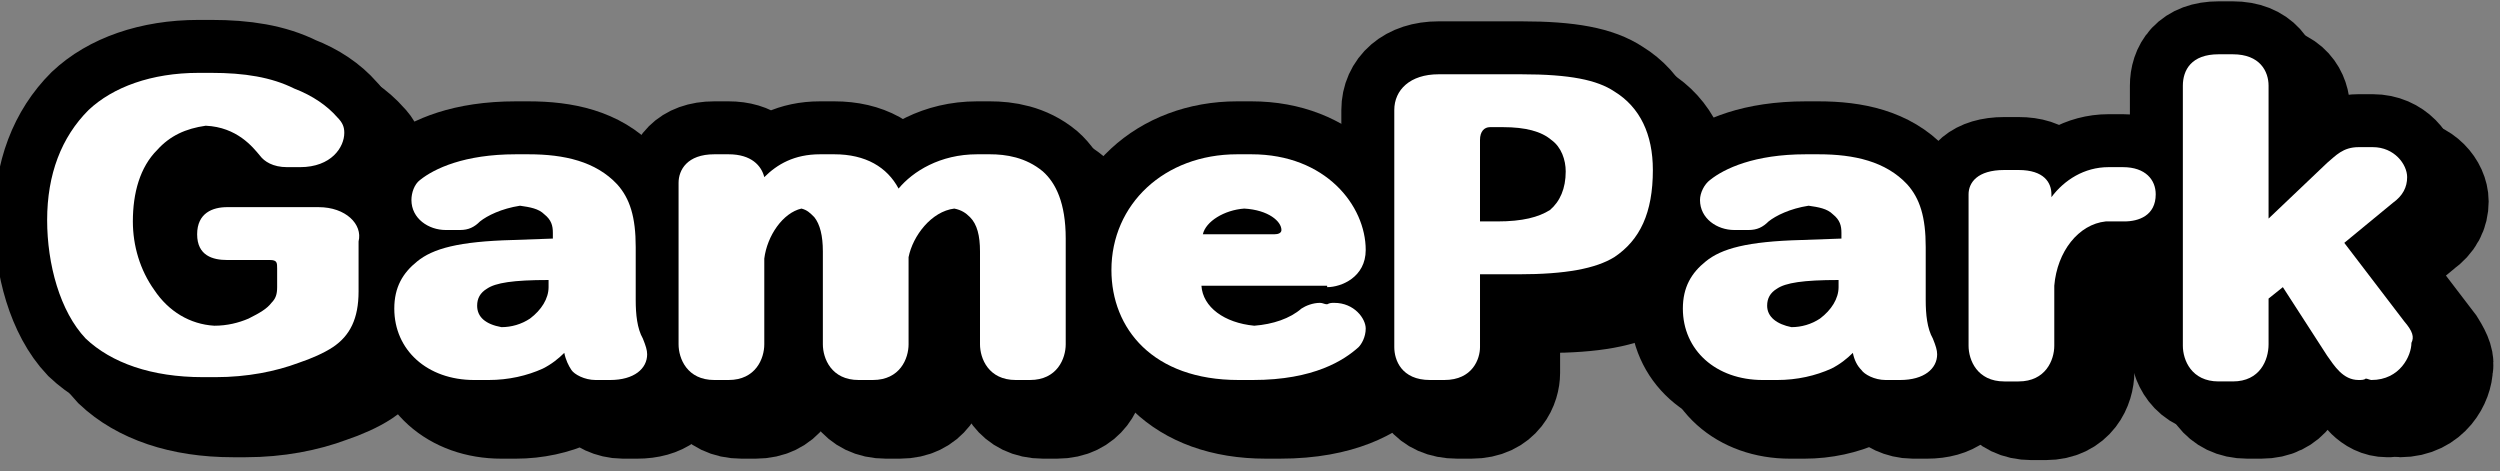 <?xml version="1.0" encoding="utf-8"?>
<!-- Generator: Adobe Illustrator 21.1.0, SVG Export Plug-In . SVG Version: 6.00 Build 0)  -->
<svg version="1.1" id="レイヤー_1" xmlns="http://www.w3.org/2000/svg" xmlns:xlink="http://www.w3.org/1999/xlink" x="0px"
	 y="0px" viewBox="0 0 175 33" style="enable-background:new 0 0 175 33;" xml:space="preserve">
<rect x="0" y="0" width="175" height="33" fill="#808080" stroke="none"/>
<style type="text/css">
	
		.st0{fill-rule:evenodd;clip-rule:evenodd;fill:none;stroke:#000000;stroke-width:7.413;stroke-linecap:round;stroke-miterlimit:10;}
	.st1{fill-rule:evenodd;clip-rule:evenodd;fill:#FFFFFF;}
</style>
<g>
	<g>
		<g>
			<g>
				<path class="st0" d="M24.2,16.3h-1h-4.4h-1c-1,0-2.1,0.4-2.1,1.9c0,1.5,1.1,1.8,2.1,1.8h1h2c0.5,0,0.5,0.2,0.5,0.6v1.3
					c0,0.5-0.1,0.8-0.4,1.1c-0.3,0.4-0.8,0.7-1.6,1.1c-0.7,0.3-1.5,0.5-2.4,0.5c-1.7-0.1-3.2-1-4.2-2.5c-1-1.4-1.5-3.1-1.5-4.8
					c0-2,0.5-3.8,1.7-5c0.9-1,2-1.5,3.4-1.7c2.2,0.1,3.3,1.5,3.8,2.1c0.3,0.4,0.9,0.8,1.9,0.8c0.2,0,0.4,0,0.5,0c0.1,0,0.3,0,0.4,0
					c2.2,0,3.1-1.4,3.1-2.4c0-0.4-0.1-0.7-0.5-1.1c-0.7-0.8-1.7-1.5-3-2C21,7.4,19.1,7,16.9,7c-0.2,0-0.3,0-0.5,0
					c-0.2,0-0.3,0-0.4,0c-3.3,0-6,1-7.7,2.6c-1.9,1.9-2.9,4.5-2.9,7.7c0,3.1,0.9,6.4,2.7,8.3c1.8,1.7,4.6,2.7,8.2,2.7
					c0.2,0,0.3,0,0.4,0c0.2,0,0.3,0,0.5,0c2.2,0,4.2-0.4,5.8-1c0.9-0.3,1.8-0.7,2.4-1.1c1.2-0.8,1.8-2,1.8-3.9v-3.5
					C27.3,17.4,26.2,16.3,24.2,16.3z"/>
				<path class="st0" d="M46.4,22.8v-3.7c0-2.1-0.4-3.4-1.3-4.4c-1.5-1.6-3.7-2.1-6.2-2.1c-0.2,0-0.3,0-0.4,0c-0.2,0-0.4,0-0.5,0
					c-3.6,0-5.7,1-6.7,1.8c-0.4,0.3-0.6,0.9-0.6,1.4c0,1.3,1.2,2.1,2.4,2.1c0.2,0,0.3,0,0.5,0c0.2,0,0.3,0,0.5,0
					c0.6,0,1-0.2,1.4-0.6c0.5-0.4,1.5-0.9,2.8-1.1c0.7,0.1,1.3,0.2,1.7,0.6c0.5,0.4,0.6,0.8,0.6,1.3v0.4l-2.8,0.1
					c-3.8,0.1-5.6,0.6-6.7,1.5c-1,0.8-1.6,1.8-1.6,3.3c0,2.9,2.3,5,5.6,5c0.2,0,0.4,0,0.6,0c0.1,0,0.2,0,0.4,0
					c1.4,0,2.7-0.3,3.8-0.8c0.6-0.3,1.1-0.7,1.5-1.1c0.1,0.5,0.3,0.9,0.5,1.2c0.2,0.3,0.9,0.7,1.7,0.7c0.2,0,0.4,0,0.6,0
					c0.1,0,0.2,0,0.4,0c1.7,0,2.6-0.8,2.6-1.8c0-0.3-0.1-0.6-0.3-1.1C46.5,24.8,46.4,23.7,46.4,22.8z M35.3,23.2
					c0-0.5,0.2-0.9,0.7-1.2c0.6-0.4,1.8-0.6,4.3-0.6v0.5c0,0.8-0.5,1.6-1.3,2.2c-0.6,0.4-1.3,0.6-2,0.6C36,24.5,35.3,24,35.3,23.2z"
					/>
				<path class="st0" d="M71.2,12.6c-0.1,0-0.2,0-0.3,0c-0.2,0-0.4,0-0.6,0c-2.6,0-4.5,1.2-5.5,2.4c-0.8-1.5-2.3-2.4-4.5-2.4
					c-0.1,0-0.3,0-0.4,0c-0.2,0-0.4,0-0.6,0c-1.8,0-3,0.7-3.9,1.6c-0.2-0.8-0.9-1.6-2.5-1.6c-0.2,0-0.3,0-0.5,0c-0.2,0-0.3,0-0.5,0
					c-1.9,0-2.5,1.1-2.5,2v11.3c0,1,0.6,2.5,2.5,2.5c0.2,0,0.3,0,0.5,0c0.2,0,0.3,0,0.5,0c1.9,0,2.5-1.5,2.5-2.5v-6
					c0.2-1.6,1.3-3.2,2.6-3.5c0.4,0.1,0.6,0.3,0.9,0.6c0.4,0.5,0.6,1.3,0.6,2.4v6.5c0,1,0.6,2.5,2.5,2.5c0.2,0,0.3,0,0.5,0
					c0.2,0,0.3,0,0.5,0c1.9,0,2.5-1.5,2.5-2.5v-6.1c0.3-1.5,1.6-3.2,3.2-3.4c0.5,0.1,0.8,0.3,1.1,0.6c0.5,0.5,0.7,1.3,0.7,2.4v6.5
					c0,1,0.6,2.5,2.5,2.5c0.2,0,0.3,0,0.5,0c0.2,0,0.3,0,0.5,0c1.9,0,2.5-1.5,2.5-2.5v-7.4c0-2.5-0.7-3.9-1.6-4.7
					C73.7,12.8,72.4,12.6,71.2,12.6z"/>
				<path class="st0" d="M94.8,21.9c1,0,2.7-0.7,2.7-2.6c0-3.1-2.8-6.7-8-6.7c-0.2,0-0.3,0-0.5,0c-0.2,0-0.3,0-0.5,0
					c-5.1,0-8.8,3.5-8.8,8.1c0,4.1,2.9,7.7,8.9,7.7c0.2,0,0.3,0,0.5,0c0.2,0,0.3,0,0.5,0c4.3,0,6.4-1.4,7.4-2.3
					c0.2-0.2,0.5-0.7,0.5-1.3c0-0.7-0.8-1.8-2.2-1.8c-0.2,0-0.3,0-0.5,0.1c-0.2,0-0.3-0.1-0.5-0.1c-0.5,0-1,0.2-1.3,0.4
					c-0.8,0.7-2,1.1-3.3,1.2c-2.1-0.2-3.6-1.3-3.7-2.8h7.8H94.8z M86.2,18.2c0.2-0.9,1.5-1.7,2.9-1.8c1.7,0.1,2.6,0.9,2.6,1.5
					c0,0.2-0.2,0.3-0.5,0.3H86.2z"/>
				<path class="st0" d="M114.9,8.2c-1.2-0.8-3.1-1.2-6.5-1.2h-1h-3.8h-1c-2,0-3.1,1.1-3.1,2.5v16.6c0,0.9,0.5,2.3,2.5,2.3
					c0.2,0,0.3,0,0.5,0c0.2,0,0.3,0,0.5,0c2,0,2.5-1.5,2.5-2.3V21h1.7h1c3.3,0,5.4-0.4,6.7-1.2c1.8-1.2,2.7-3.1,2.7-6.1
					C117.6,11.2,116.7,9.3,114.9,8.2z M105.6,17.2v-5.6c0-0.6,0.3-0.9,0.7-0.9h0.9c1.6,0,2.7,0.3,3.4,0.9c0.7,0.5,1,1.4,1,2.2
					c0,1.2-0.4,2.1-1.1,2.7c-0.8,0.5-1.9,0.8-3.7,0.8H105.6z"/>
				<path class="st0" d="M136.7,22.8v-3.7c0-2.1-0.4-3.4-1.3-4.4c-1.5-1.6-3.7-2.1-6.2-2.1c-0.2,0-0.3,0-0.4,0c-0.2,0-0.4,0-0.5,0
					c-3.6,0-5.7,1-6.7,1.8c-0.4,0.3-0.7,0.9-0.7,1.4c0,1.3,1.2,2.1,2.4,2.1c0.2,0,0.3,0,0.5,0c0.2,0,0.3,0,0.5,0
					c0.6,0,1-0.2,1.4-0.6c0.5-0.4,1.5-0.9,2.8-1.1c0.7,0.1,1.3,0.2,1.7,0.6c0.5,0.4,0.6,0.8,0.6,1.3v0.4l-2.8,0.1
					c-3.8,0.1-5.6,0.6-6.7,1.5c-1,0.8-1.6,1.8-1.6,3.3c0,2.9,2.3,5,5.6,5c0.2,0,0.4,0,0.6,0c0.1,0,0.2,0,0.4,0
					c1.4,0,2.7-0.3,3.8-0.8c0.6-0.3,1.1-0.7,1.5-1.1c0.1,0.5,0.3,0.9,0.6,1.2c0.2,0.3,0.9,0.7,1.7,0.7c0.2,0,0.4,0,0.6,0
					c0.1,0,0.2,0,0.4,0c1.7,0,2.6-0.8,2.6-1.8c0-0.3-0.1-0.6-0.3-1.1C136.9,24.8,136.7,23.7,136.7,22.8z M125.7,23.2
					c0-0.5,0.2-0.9,0.7-1.2c0.6-0.4,1.8-0.6,4.3-0.6v0.5c0,0.8-0.5,1.6-1.3,2.2c-0.6,0.4-1.3,0.6-2,0.6
					C126.3,24.5,125.7,24,125.7,23.2z"/>
				<path class="st0" d="M150.5,13.5c-0.1,0-0.3,0-0.4,0c-0.2,0-0.4,0-0.6,0c-1.7,0-3.1,0.9-4,2.1l0-0.2c0-0.8-0.5-1.7-2.3-1.7
					c-0.2,0-0.3,0-0.5,0c-0.2,0-0.3,0-0.5,0c-1.9,0-2.5,0.9-2.5,1.7v10.6c0,1,0.6,2.5,2.5,2.5c0.2,0,0.3,0,0.5,0c0.2,0,0.3,0,0.5,0
					c1.9,0,2.5-1.5,2.5-2.5v-4.2c0.2-2.4,1.7-4.3,3.6-4.5c0.1,0,0.2,0,0.3,0c0.2,0,0.3,0,0.5,0c0.2,0,0.4,0,0.5,0
					c1,0,2.2-0.4,2.2-1.9C152.9,14.3,152.1,13.5,150.5,13.5z"/>
				<path class="st0" d="M170.3,24.2l-4.2-5.5l3.4-2.8c0.7-0.5,1-1.1,1-1.8c0-0.9-0.9-2.1-2.4-2.1c-0.2,0-0.3,0-0.5,0
					c-0.2,0-0.3,0-0.5,0c-1.1,0-1.6,0.6-2.2,1.1l-4.1,3.9V7.7c0-1-0.6-2.2-2.5-2.2c-0.2,0-0.3,0-0.5,0c-0.2,0-0.3,0-0.5,0
					c-1.9,0-2.5,1.1-2.5,2.2v18.2c0,1,0.6,2.5,2.5,2.5c0.2,0,0.3,0,0.5,0c0.2,0,0.3,0,0.5,0c1.9,0,2.5-1.5,2.5-2.6v-3.2l1-0.8
					l3.1,4.8c0.5,0.7,1.1,1.7,2.2,1.7c0.2,0,0.4,0,0.5-0.1c0.1,0,0.3,0.1,0.4,0.1c2,0,2.8-1.7,2.8-2.6
					C170.9,25.4,170.8,25,170.3,24.2z"/>
			</g>
		</g>
		<g>
			<path class="st1" d="M24.2,16.3h-1h-4.4h-1c-1,0-2.1,0.4-2.1,1.9c0,1.5,1.1,1.8,2.1,1.8h1h2c0.5,0,0.5,0.2,0.5,0.6v1.3
				c0,0.5-0.1,0.8-0.4,1.1c-0.3,0.4-0.8,0.7-1.6,1.1c-0.7,0.3-1.5,0.5-2.4,0.5c-1.7-0.1-3.2-1-4.2-2.5c-1-1.4-1.5-3.1-1.5-4.8
				c0-2,0.5-3.8,1.7-5c0.9-1,2-1.5,3.4-1.7c2.2,0.1,3.3,1.5,3.8,2.1c0.3,0.4,0.9,0.8,1.9,0.8c0.2,0,0.4,0,0.5,0c0.1,0,0.3,0,0.4,0
				c2.2,0,3.1-1.4,3.1-2.4c0-0.4-0.1-0.7-0.5-1.1c-0.7-0.8-1.7-1.5-3-2C21,7.4,19.1,7,16.9,7c-0.2,0-0.3,0-0.5,0c-0.2,0-0.3,0-0.4,0
				c-3.3,0-6,1-7.7,2.6c-1.9,1.9-2.9,4.5-2.9,7.7c0,3.1,0.9,6.4,2.7,8.3c1.8,1.7,4.6,2.7,8.2,2.7c0.2,0,0.3,0,0.4,0
				c0.2,0,0.3,0,0.5,0c2.2,0,4.2-0.4,5.8-1c0.9-0.3,1.8-0.7,2.4-1.1c1.2-0.8,1.8-2,1.8-3.9v-3.5C27.3,17.4,26.2,16.3,24.2,16.3z"/>
			<path class="st1" d="M46.4,22.8v-3.7c0-2.1-0.4-3.4-1.3-4.4c-1.5-1.6-3.7-2.1-6.2-2.1c-0.2,0-0.3,0-0.4,0c-0.2,0-0.4,0-0.5,0
				c-3.6,0-5.7,1-6.7,1.8c-0.4,0.3-0.6,0.9-0.6,1.4c0,1.3,1.2,2.1,2.4,2.1c0.2,0,0.3,0,0.5,0c0.2,0,0.3,0,0.5,0c0.6,0,1-0.2,1.4-0.6
				c0.5-0.4,1.5-0.9,2.8-1.1c0.7,0.1,1.3,0.2,1.7,0.6c0.5,0.4,0.6,0.8,0.6,1.3v0.4l-2.8,0.1c-3.8,0.1-5.6,0.6-6.7,1.5
				c-1,0.8-1.6,1.8-1.6,3.3c0,2.9,2.3,5,5.6,5c0.2,0,0.4,0,0.6,0c0.1,0,0.2,0,0.4,0c1.4,0,2.7-0.3,3.8-0.8c0.6-0.3,1.1-0.7,1.5-1.1
				c0.1,0.5,0.3,0.9,0.5,1.2c0.2,0.3,0.9,0.7,1.7,0.7c0.2,0,0.4,0,0.6,0c0.1,0,0.2,0,0.4,0c1.7,0,2.6-0.8,2.6-1.8
				c0-0.3-0.1-0.6-0.3-1.1C46.5,24.8,46.4,23.7,46.4,22.8z M35.3,23.2c0-0.5,0.2-0.9,0.7-1.2c0.6-0.4,1.8-0.6,4.3-0.6v0.5
				c0,0.8-0.5,1.6-1.3,2.2c-0.6,0.4-1.3,0.6-2,0.6C36,24.5,35.3,24,35.3,23.2z"/>
			<path class="st1" d="M71.2,12.6c-0.1,0-0.2,0-0.3,0c-0.2,0-0.4,0-0.6,0c-2.6,0-4.5,1.2-5.5,2.4c-0.8-1.5-2.3-2.4-4.5-2.4
				c-0.1,0-0.3,0-0.4,0c-0.2,0-0.4,0-0.6,0c-1.8,0-3,0.7-3.9,1.6c-0.2-0.8-0.9-1.6-2.5-1.6c-0.2,0-0.3,0-0.5,0c-0.2,0-0.3,0-0.5,0
				c-1.9,0-2.5,1.1-2.5,2v11.3c0,1,0.6,2.5,2.5,2.5c0.2,0,0.3,0,0.5,0c0.2,0,0.3,0,0.5,0c1.9,0,2.5-1.5,2.5-2.5v-6
				c0.2-1.6,1.3-3.2,2.6-3.5c0.4,0.1,0.6,0.3,0.9,0.6c0.4,0.5,0.6,1.3,0.6,2.4v6.5c0,1,0.6,2.5,2.5,2.5c0.2,0,0.3,0,0.5,0
				c0.2,0,0.3,0,0.5,0c1.9,0,2.5-1.5,2.5-2.5v-6.1c0.3-1.5,1.6-3.2,3.2-3.4c0.5,0.1,0.8,0.3,1.1,0.6c0.5,0.5,0.7,1.3,0.7,2.4v6.5
				c0,1,0.6,2.5,2.5,2.5c0.2,0,0.3,0,0.5,0c0.2,0,0.3,0,0.5,0c1.9,0,2.5-1.5,2.5-2.5v-7.4c0-2.5-0.7-3.9-1.6-4.7
				C73.7,12.8,72.4,12.6,71.2,12.6z"/>
			<path class="st1" d="M94.8,21.9c1,0,2.7-0.7,2.7-2.6c0-3.1-2.8-6.7-8-6.7c-0.2,0-0.3,0-0.5,0c-0.2,0-0.3,0-0.5,0
				c-5.1,0-8.8,3.5-8.8,8.1c0,4.1,2.9,7.7,8.9,7.7c0.2,0,0.3,0,0.5,0c0.2,0,0.3,0,0.5,0c4.3,0,6.4-1.4,7.4-2.3
				c0.2-0.2,0.5-0.7,0.5-1.3c0-0.7-0.8-1.8-2.2-1.8c-0.2,0-0.3,0-0.5,0.1c-0.2,0-0.3-0.1-0.5-0.1c-0.5,0-1,0.2-1.3,0.4
				c-0.8,0.7-2,1.1-3.3,1.2c-2.1-0.2-3.6-1.3-3.7-2.8h7.8H94.8z M86.2,18.2c0.2-0.9,1.5-1.7,2.9-1.8c1.7,0.1,2.6,0.9,2.6,1.5
				c0,0.2-0.2,0.3-0.5,0.3H86.2z"/>
			<path class="st1" d="M114.9,8.2c-1.2-0.8-3.1-1.2-6.5-1.2h-1h-3.8h-1c-2,0-3.1,1.1-3.1,2.5v16.6c0,0.9,0.5,2.3,2.5,2.3
				c0.2,0,0.3,0,0.5,0c0.2,0,0.3,0,0.5,0c2,0,2.5-1.5,2.5-2.3V21h1.7h1c3.3,0,5.4-0.4,6.7-1.2c1.8-1.2,2.7-3.1,2.7-6.1
				C117.6,11.2,116.7,9.3,114.9,8.2z M105.6,17.2v-5.6c0-0.6,0.3-0.9,0.7-0.9h0.9c1.6,0,2.7,0.3,3.4,0.9c0.7,0.5,1,1.4,1,2.2
				c0,1.2-0.4,2.1-1.1,2.7c-0.8,0.5-1.9,0.8-3.7,0.8H105.6z"/>
			<path class="st1" d="M136.7,22.8v-3.7c0-2.1-0.4-3.4-1.3-4.4c-1.5-1.6-3.7-2.1-6.2-2.1c-0.2,0-0.3,0-0.4,0c-0.2,0-0.4,0-0.5,0
				c-3.6,0-5.7,1-6.7,1.8c-0.4,0.3-0.7,0.9-0.7,1.4c0,1.3,1.2,2.1,2.4,2.1c0.2,0,0.3,0,0.5,0c0.2,0,0.3,0,0.5,0c0.6,0,1-0.2,1.4-0.6
				c0.5-0.4,1.5-0.9,2.8-1.1c0.7,0.1,1.3,0.2,1.7,0.6c0.5,0.4,0.6,0.8,0.6,1.3v0.4l-2.8,0.1c-3.8,0.1-5.6,0.6-6.7,1.5
				c-1,0.8-1.6,1.8-1.6,3.3c0,2.9,2.3,5,5.6,5c0.2,0,0.4,0,0.6,0c0.1,0,0.2,0,0.4,0c1.4,0,2.7-0.3,3.8-0.8c0.6-0.3,1.1-0.7,1.5-1.1
				c0.1,0.5,0.3,0.9,0.6,1.2c0.2,0.3,0.9,0.7,1.7,0.7c0.2,0,0.4,0,0.6,0c0.1,0,0.2,0,0.4,0c1.7,0,2.6-0.8,2.6-1.8
				c0-0.3-0.1-0.6-0.3-1.1C136.9,24.8,136.7,23.7,136.7,22.8z M125.7,23.2c0-0.5,0.2-0.9,0.7-1.2c0.6-0.4,1.8-0.6,4.3-0.6v0.5
				c0,0.8-0.5,1.6-1.3,2.2c-0.6,0.4-1.3,0.6-2,0.6C126.3,24.5,125.7,24,125.7,23.2z"/>
			<path class="st1" d="M150.5,13.5c-0.1,0-0.3,0-0.4,0c-0.2,0-0.4,0-0.6,0c-1.7,0-3.1,0.9-4,2.1l0-0.2c0-0.8-0.5-1.7-2.3-1.7
				c-0.2,0-0.3,0-0.5,0c-0.2,0-0.3,0-0.5,0c-1.9,0-2.5,0.9-2.5,1.7v10.6c0,1,0.6,2.5,2.5,2.5c0.2,0,0.3,0,0.5,0c0.2,0,0.3,0,0.5,0
				c1.9,0,2.5-1.5,2.5-2.5v-4.2c0.2-2.4,1.7-4.3,3.6-4.5c0.1,0,0.2,0,0.3,0c0.2,0,0.3,0,0.5,0c0.2,0,0.4,0,0.5,0
				c1,0,2.2-0.4,2.2-1.9C152.9,14.3,152.1,13.5,150.5,13.5z"/>
			<path class="st1" d="M170.3,24.2l-4.2-5.5l3.4-2.8c0.7-0.5,1-1.1,1-1.8c0-0.9-0.9-2.1-2.4-2.1c-0.2,0-0.3,0-0.5,0
				c-0.2,0-0.3,0-0.5,0c-1.1,0-1.6,0.6-2.2,1.1l-4.1,3.9V7.7c0-1-0.6-2.2-2.5-2.2c-0.2,0-0.3,0-0.5,0c-0.2,0-0.3,0-0.5,0
				c-1.9,0-2.5,1.1-2.5,2.2v18.2c0,1,0.6,2.5,2.5,2.5c0.2,0,0.3,0,0.5,0c0.2,0,0.3,0,0.5,0c1.9,0,2.5-1.5,2.5-2.6v-3.2l1-0.8
				l3.1,4.8c0.5,0.7,1.1,1.7,2.2,1.7c0.2,0,0.4,0,0.5-0.1c0.1,0,0.3,0.1,0.4,0.1c2,0,2.8-1.7,2.8-2.6
				C170.9,25.4,170.8,25,170.3,24.2z"/>
		</g>
	</g>
	<g>
		<g>
			<g>
				<path class="st0" d="M22.3,14.5h-1h-4.4h-1c-1,0-2.1,0.4-2.1,1.9c0,1.5,1.1,1.8,2.1,1.8h1h2c0.5,0,0.5,0.2,0.5,0.6v1.3
					c0,0.5-0.1,0.8-0.4,1.1c-0.3,0.4-0.8,0.7-1.6,1.1c-0.7,0.3-1.5,0.5-2.4,0.5c-1.7-0.1-3.2-1-4.2-2.5c-1-1.4-1.5-3.1-1.5-4.8
					c0-2,0.5-3.8,1.7-5c0.9-1,2-1.5,3.4-1.7c2.2,0.1,3.3,1.5,3.8,2.1c0.3,0.4,0.9,0.8,1.9,0.8c0.2,0,0.4,0,0.5,0c0.1,0,0.3,0,0.4,0
					c2.2,0,3.1-1.4,3.1-2.4c0-0.4-0.1-0.7-0.5-1.1c-0.7-0.8-1.7-1.5-3-2c-1.6-0.8-3.5-1.1-5.8-1.1c-0.2,0-0.3,0-0.5,0
					c-0.2,0-0.3,0-0.4,0c-3.3,0-6,1-7.7,2.6c-1.9,1.9-2.9,4.5-2.9,7.7c0,3.1,0.9,6.4,2.7,8.3c1.8,1.7,4.6,2.7,8.2,2.7
					c0.2,0,0.3,0,0.4,0c0.2,0,0.3,0,0.5,0c2.2,0,4.2-0.4,5.8-1c0.9-0.3,1.8-0.7,2.4-1.1c1.2-0.8,1.8-2,1.8-3.9v-3.5
					C25.4,15.7,24.2,14.5,22.3,14.5z"/>
				<path class="st0" d="M44.5,21v-3.7c0-2.1-0.4-3.4-1.3-4.4c-1.5-1.6-3.7-2.1-6.2-2.1c-0.2,0-0.3,0-0.4,0c-0.2,0-0.4,0-0.5,0
					c-3.6,0-5.7,1-6.7,1.8c-0.4,0.3-0.6,0.9-0.6,1.4c0,1.3,1.2,2.1,2.4,2.1c0.2,0,0.3,0,0.5,0c0.2,0,0.3,0,0.5,0
					c0.6,0,1-0.2,1.4-0.6c0.5-0.4,1.5-0.9,2.8-1.1c0.7,0.1,1.3,0.2,1.7,0.6c0.5,0.4,0.6,0.8,0.6,1.3v0.4l-2.8,0.1
					c-3.8,0.1-5.6,0.6-6.7,1.5c-1,0.8-1.6,1.8-1.6,3.3c0,2.9,2.3,5,5.6,5c0.2,0,0.4,0,0.6,0c0.1,0,0.2,0,0.4,0
					c1.4,0,2.7-0.3,3.8-0.8c0.6-0.3,1.1-0.7,1.5-1.1c0.1,0.5,0.3,0.9,0.5,1.2c0.2,0.3,0.9,0.7,1.7,0.7c0.2,0,0.4,0,0.6,0
					c0.1,0,0.2,0,0.4,0c1.7,0,2.6-0.8,2.6-1.8c0-0.3-0.1-0.6-0.3-1.1C44.6,23,44.5,22,44.5,21z M33.4,21.4c0-0.5,0.2-0.9,0.7-1.2
					c0.6-0.4,1.8-0.6,4.3-0.6v0.5c0,0.8-0.5,1.6-1.3,2.2c-0.6,0.4-1.3,0.6-2,0.6C34,22.7,33.4,22.2,33.4,21.4z"/>
				<path class="st0" d="M69.3,10.8c-0.1,0-0.2,0-0.3,0c-0.2,0-0.4,0-0.6,0c-2.6,0-4.5,1.2-5.5,2.4c-0.8-1.5-2.3-2.4-4.5-2.4
					c-0.1,0-0.3,0-0.4,0c-0.2,0-0.4,0-0.6,0c-1.8,0-3,0.7-3.9,1.6c-0.2-0.8-0.9-1.6-2.5-1.6c-0.2,0-0.3,0-0.5,0c-0.2,0-0.3,0-0.5,0
					c-1.9,0-2.5,1.1-2.5,2v11.3c0,1,0.6,2.5,2.5,2.5c0.2,0,0.3,0,0.5,0c0.2,0,0.3,0,0.5,0c1.9,0,2.5-1.5,2.5-2.5v-6
					c0.2-1.6,1.3-3.2,2.6-3.5c0.4,0.1,0.6,0.3,0.9,0.6c0.4,0.5,0.6,1.3,0.6,2.4v6.5c0,1,0.6,2.5,2.5,2.5c0.2,0,0.3,0,0.5,0
					c0.2,0,0.3,0,0.5,0c1.9,0,2.5-1.5,2.5-2.5V18c0.3-1.5,1.6-3.2,3.2-3.4c0.5,0.1,0.8,0.3,1.1,0.6c0.5,0.5,0.7,1.3,0.7,2.4v6.5
					c0,1,0.6,2.5,2.5,2.5c0.2,0,0.3,0,0.5,0c0.2,0,0.3,0,0.5,0c1.9,0,2.5-1.5,2.5-2.5v-7.4c0-2.5-0.7-3.9-1.6-4.7
					C71.8,11,70.4,10.8,69.3,10.8z"/>
				<path class="st0" d="M92.9,20.1c1,0,2.7-0.7,2.7-2.6c0-3.1-2.8-6.7-8-6.7c-0.2,0-0.3,0-0.5,0c-0.2,0-0.3,0-0.5,0
					c-5.1,0-8.8,3.5-8.8,8.1c0,4.1,2.9,7.7,8.9,7.7c0.2,0,0.3,0,0.5,0c0.2,0,0.3,0,0.5,0c4.3,0,6.4-1.4,7.4-2.3
					c0.2-0.2,0.5-0.7,0.5-1.3c0-0.7-0.8-1.8-2.2-1.8c-0.2,0-0.3,0-0.5,0.1c-0.2,0-0.3-0.1-0.5-0.1c-0.5,0-1,0.2-1.3,0.4
					c-0.8,0.7-2,1.1-3.3,1.2c-2.1-0.2-3.6-1.3-3.7-2.8h7.8H92.9z M84.2,16.4c0.2-0.9,1.5-1.7,2.9-1.8c1.7,0.1,2.6,0.9,2.6,1.5
					c0,0.2-0.2,0.3-0.5,0.3H84.2z"/>
				<path class="st0" d="M113,6.4c-1.2-0.8-3.1-1.2-6.5-1.2h-1h-3.8h-1c-2,0-3.1,1.1-3.1,2.5v16.6c0,0.9,0.5,2.3,2.5,2.3
					c0.2,0,0.3,0,0.5,0c0.2,0,0.3,0,0.5,0c2,0,2.5-1.5,2.5-2.3v-5.1h1.7h1c3.3,0,5.4-0.4,6.7-1.2c1.8-1.2,2.7-3.1,2.7-6.1
					C115.7,9.4,114.8,7.5,113,6.4z M103.6,15.5V9.8c0-0.6,0.3-0.9,0.7-0.9h0.9c1.6,0,2.7,0.3,3.4,0.9c0.7,0.5,1,1.4,1,2.2
					c0,1.2-0.4,2.1-1.1,2.7c-0.8,0.5-1.9,0.8-3.7,0.8H103.6z"/>
				<path class="st0" d="M134.8,21v-3.7c0-2.1-0.4-3.4-1.3-4.4c-1.5-1.6-3.7-2.1-6.2-2.1c-0.2,0-0.3,0-0.4,0c-0.2,0-0.4,0-0.5,0
					c-3.6,0-5.7,1-6.7,1.8c-0.4,0.3-0.7,0.9-0.7,1.4c0,1.3,1.2,2.1,2.4,2.1c0.2,0,0.3,0,0.5,0c0.2,0,0.3,0,0.5,0
					c0.6,0,1-0.2,1.4-0.6c0.5-0.4,1.5-0.9,2.8-1.1c0.7,0.1,1.3,0.2,1.7,0.6c0.5,0.4,0.6,0.8,0.6,1.3v0.4l-2.8,0.1
					c-3.8,0.1-5.6,0.6-6.7,1.5c-1,0.8-1.6,1.8-1.6,3.3c0,2.9,2.3,5,5.6,5c0.2,0,0.4,0,0.6,0c0.1,0,0.2,0,0.4,0
					c1.4,0,2.7-0.3,3.8-0.8c0.6-0.3,1.1-0.7,1.5-1.1c0.1,0.5,0.3,0.9,0.6,1.2c0.2,0.3,0.9,0.7,1.7,0.7c0.2,0,0.4,0,0.6,0
					c0.1,0,0.2,0,0.4,0c1.7,0,2.6-0.8,2.6-1.8c0-0.3-0.1-0.6-0.3-1.1C134.9,23,134.8,22,134.8,21z M123.7,21.4
					c0-0.5,0.2-0.9,0.7-1.2c0.6-0.4,1.8-0.6,4.3-0.6v0.5c0,0.8-0.5,1.6-1.3,2.2c-0.6,0.4-1.3,0.6-2,0.6
					C124.4,22.7,123.7,22.2,123.7,21.4z"/>
				<path class="st0" d="M148.6,11.7c-0.1,0-0.3,0-0.4,0c-0.2,0-0.4,0-0.6,0c-1.7,0-3.1,0.9-4,2.1l0-0.2c0-0.8-0.5-1.7-2.3-1.7
					c-0.2,0-0.3,0-0.5,0c-0.2,0-0.3,0-0.5,0c-1.9,0-2.5,0.9-2.5,1.7v10.6c0,1,0.6,2.5,2.5,2.5c0.2,0,0.3,0,0.5,0c0.2,0,0.3,0,0.5,0
					c1.9,0,2.5-1.5,2.5-2.5V20c0.2-2.4,1.7-4.3,3.6-4.5c0.1,0,0.2,0,0.3,0c0.2,0,0.3,0,0.5,0c0.2,0,0.4,0,0.5,0c1,0,2.2-0.4,2.2-1.9
					C150.9,12.6,150.2,11.7,148.6,11.7z"/>
				<path class="st0" d="M168.3,22.5l-4.2-5.5l3.4-2.8c0.7-0.5,1-1.1,1-1.8c0-0.9-0.9-2.1-2.4-2.1c-0.2,0-0.3,0-0.5,0
					c-0.2,0-0.3,0-0.5,0c-1.1,0-1.6,0.6-2.2,1.1l-4.1,3.9V6c0-1-0.6-2.2-2.5-2.2c-0.2,0-0.3,0-0.5,0c-0.2,0-0.3,0-0.5,0
					c-1.9,0-2.5,1.1-2.5,2.2v18.2c0,1,0.6,2.5,2.5,2.5c0.2,0,0.3,0,0.5,0c0.2,0,0.3,0,0.5,0c1.9,0,2.5-1.5,2.5-2.6v-3.2l1-0.8
					l3.1,4.8c0.5,0.7,1.1,1.7,2.2,1.7c0.2,0,0.4,0,0.5-0.1c0.1,0,0.3,0.1,0.4,0.1c2,0,2.8-1.7,2.8-2.6
					C169,23.6,168.9,23.2,168.3,22.5z"/>
			</g>
		</g>
		<g>
			<path class="st1" d="M22.3,14.5h-1h-4.4h-1c-1,0-2.1,0.4-2.1,1.9c0,1.5,1.1,1.8,2.1,1.8h1h2c0.5,0,0.5,0.2,0.5,0.6v1.3
				c0,0.5-0.1,0.8-0.4,1.1c-0.3,0.4-0.8,0.7-1.6,1.1c-0.7,0.3-1.5,0.5-2.4,0.5c-1.7-0.1-3.2-1-4.2-2.5c-1-1.4-1.5-3.1-1.5-4.8
				c0-2,0.5-3.8,1.7-5c0.9-1,2-1.5,3.4-1.7c2.2,0.1,3.3,1.5,3.8,2.1c0.3,0.4,0.9,0.8,1.9,0.8c0.2,0,0.4,0,0.5,0c0.1,0,0.3,0,0.4,0
				c2.2,0,3.1-1.4,3.1-2.4c0-0.4-0.1-0.7-0.5-1.1c-0.7-0.8-1.7-1.5-3-2c-1.6-0.8-3.5-1.1-5.8-1.1c-0.2,0-0.3,0-0.5,0
				c-0.2,0-0.3,0-0.4,0c-3.3,0-6,1-7.7,2.6c-1.9,1.9-2.9,4.5-2.9,7.7c0,3.1,0.9,6.4,2.7,8.3c1.8,1.7,4.6,2.7,8.2,2.7
				c0.2,0,0.3,0,0.4,0c0.2,0,0.3,0,0.5,0c2.2,0,4.2-0.4,5.8-1c0.9-0.3,1.8-0.7,2.4-1.1c1.2-0.8,1.8-2,1.8-3.9v-3.5
				C25.4,15.7,24.2,14.5,22.3,14.5z"/>
			<path class="st1" d="M44.5,21v-3.7c0-2.1-0.4-3.4-1.3-4.4c-1.5-1.6-3.7-2.1-6.2-2.1c-0.2,0-0.3,0-0.4,0c-0.2,0-0.4,0-0.5,0
				c-3.6,0-5.7,1-6.7,1.8c-0.4,0.3-0.6,0.9-0.6,1.4c0,1.3,1.2,2.1,2.4,2.1c0.2,0,0.3,0,0.5,0c0.2,0,0.3,0,0.5,0c0.6,0,1-0.2,1.4-0.6
				c0.5-0.4,1.5-0.9,2.8-1.1c0.7,0.1,1.3,0.2,1.7,0.6c0.5,0.4,0.6,0.8,0.6,1.3v0.4l-2.8,0.1c-3.8,0.1-5.6,0.6-6.7,1.5
				c-1,0.8-1.6,1.8-1.6,3.3c0,2.9,2.3,5,5.6,5c0.2,0,0.4,0,0.6,0c0.1,0,0.2,0,0.4,0c1.4,0,2.7-0.3,3.8-0.8c0.6-0.3,1.1-0.7,1.5-1.1
				c0.1,0.5,0.3,0.9,0.5,1.2c0.2,0.3,0.9,0.7,1.7,0.7c0.2,0,0.4,0,0.6,0c0.1,0,0.2,0,0.4,0c1.7,0,2.6-0.8,2.6-1.8
				c0-0.3-0.1-0.6-0.3-1.1C44.6,23,44.5,22,44.5,21z M33.4,21.4c0-0.5,0.2-0.9,0.7-1.2c0.6-0.4,1.8-0.6,4.3-0.6v0.5
				c0,0.8-0.5,1.6-1.3,2.2c-0.6,0.4-1.3,0.6-2,0.6C34,22.7,33.4,22.2,33.4,21.4z"/>
			<path class="st1" d="M69.3,10.8c-0.1,0-0.2,0-0.3,0c-0.2,0-0.4,0-0.6,0c-2.6,0-4.5,1.2-5.5,2.4c-0.8-1.5-2.3-2.4-4.5-2.4
				c-0.1,0-0.3,0-0.4,0c-0.2,0-0.4,0-0.6,0c-1.8,0-3,0.7-3.9,1.6c-0.2-0.8-0.9-1.6-2.5-1.6c-0.2,0-0.3,0-0.5,0c-0.2,0-0.3,0-0.5,0
				c-1.9,0-2.5,1.1-2.5,2v11.3c0,1,0.6,2.5,2.5,2.5c0.2,0,0.3,0,0.5,0c0.2,0,0.3,0,0.5,0c1.9,0,2.5-1.5,2.5-2.5v-6
				c0.2-1.6,1.3-3.2,2.6-3.5c0.4,0.1,0.6,0.3,0.9,0.6c0.4,0.5,0.6,1.3,0.6,2.4v6.5c0,1,0.6,2.5,2.5,2.5c0.2,0,0.3,0,0.5,0
				c0.2,0,0.3,0,0.5,0c1.9,0,2.5-1.5,2.5-2.5V18c0.3-1.5,1.6-3.2,3.2-3.4c0.5,0.1,0.8,0.3,1.1,0.6c0.5,0.5,0.7,1.3,0.7,2.4v6.5
				c0,1,0.6,2.5,2.5,2.5c0.2,0,0.3,0,0.5,0c0.2,0,0.3,0,0.5,0c1.9,0,2.5-1.5,2.5-2.5v-7.4c0-2.5-0.7-3.9-1.6-4.7
				C71.8,11,70.4,10.8,69.3,10.8z"/>
			<path class="st1" d="M92.9,20.1c1,0,2.7-0.7,2.7-2.6c0-3.1-2.8-6.7-8-6.7c-0.2,0-0.3,0-0.5,0c-0.2,0-0.3,0-0.5,0
				c-5.1,0-8.8,3.5-8.8,8.1c0,4.1,2.9,7.7,8.9,7.7c0.2,0,0.3,0,0.5,0c0.2,0,0.3,0,0.5,0c4.3,0,6.4-1.4,7.4-2.3
				c0.2-0.2,0.5-0.7,0.5-1.3c0-0.7-0.8-1.8-2.2-1.8c-0.2,0-0.3,0-0.5,0.1c-0.2,0-0.3-0.1-0.5-0.1c-0.5,0-1,0.2-1.3,0.4
				c-0.8,0.7-2,1.1-3.3,1.2c-2.1-0.2-3.6-1.3-3.7-2.8h7.8H92.9z M84.2,16.4c0.2-0.9,1.5-1.7,2.9-1.8c1.7,0.1,2.6,0.9,2.6,1.5
				c0,0.2-0.2,0.3-0.5,0.3H84.2z"/>
			<path class="st1" d="M113,6.4c-1.2-0.8-3.1-1.2-6.5-1.2h-1h-3.8h-1c-2,0-3.1,1.1-3.1,2.5v16.6c0,0.9,0.5,2.3,2.5,2.3
				c0.2,0,0.3,0,0.5,0c0.2,0,0.3,0,0.5,0c2,0,2.5-1.5,2.5-2.3v-5.1h1.7h1c3.3,0,5.4-0.4,6.7-1.2c1.8-1.2,2.7-3.1,2.7-6.1
				C115.7,9.4,114.8,7.5,113,6.4z M103.6,15.5V9.8c0-0.6,0.3-0.9,0.7-0.9h0.9c1.6,0,2.7,0.3,3.4,0.9c0.7,0.5,1,1.4,1,2.2
				c0,1.2-0.4,2.1-1.1,2.7c-0.8,0.5-1.9,0.8-3.7,0.8H103.6z"/>
			<path class="st1" d="M134.8,21v-3.7c0-2.1-0.4-3.4-1.3-4.4c-1.5-1.6-3.7-2.1-6.2-2.1c-0.2,0-0.3,0-0.4,0c-0.2,0-0.4,0-0.5,0
				c-3.6,0-5.7,1-6.7,1.8c-0.4,0.3-0.7,0.9-0.7,1.4c0,1.3,1.2,2.1,2.4,2.1c0.2,0,0.3,0,0.5,0c0.2,0,0.3,0,0.5,0c0.6,0,1-0.2,1.4-0.6
				c0.5-0.4,1.5-0.9,2.8-1.1c0.7,0.1,1.3,0.2,1.7,0.6c0.5,0.4,0.6,0.8,0.6,1.3v0.4l-2.8,0.1c-3.8,0.1-5.6,0.6-6.7,1.5
				c-1,0.8-1.6,1.8-1.6,3.3c0,2.9,2.3,5,5.6,5c0.2,0,0.4,0,0.6,0c0.1,0,0.2,0,0.4,0c1.4,0,2.7-0.3,3.8-0.8c0.6-0.3,1.1-0.7,1.5-1.1
				c0.1,0.5,0.3,0.9,0.6,1.2c0.2,0.3,0.9,0.7,1.7,0.7c0.2,0,0.4,0,0.6,0c0.1,0,0.2,0,0.4,0c1.7,0,2.6-0.8,2.6-1.8
				c0-0.3-0.1-0.6-0.3-1.1C134.9,23,134.8,22,134.8,21z M123.7,21.4c0-0.5,0.2-0.9,0.7-1.2c0.6-0.4,1.8-0.6,4.3-0.6v0.5
				c0,0.8-0.5,1.6-1.3,2.2c-0.6,0.4-1.3,0.6-2,0.6C124.4,22.7,123.7,22.2,123.7,21.4z"/>
			<path class="st1" d="M148.6,11.7c-0.1,0-0.3,0-0.4,0c-0.2,0-0.4,0-0.6,0c-1.7,0-3.1,0.9-4,2.1l0-0.2c0-0.8-0.5-1.7-2.3-1.7
				c-0.2,0-0.3,0-0.5,0c-0.2,0-0.3,0-0.5,0c-1.9,0-2.5,0.9-2.5,1.7v10.6c0,1,0.6,2.5,2.5,2.5c0.2,0,0.3,0,0.5,0c0.2,0,0.3,0,0.5,0
				c1.9,0,2.5-1.5,2.5-2.5V20c0.2-2.4,1.7-4.3,3.6-4.5c0.1,0,0.2,0,0.3,0c0.2,0,0.3,0,0.5,0c0.2,0,0.4,0,0.5,0c1,0,2.2-0.4,2.2-1.9
				C150.9,12.6,150.2,11.7,148.6,11.7z"/>
			<path class="st1" d="M168.3,22.5l-4.2-5.5l3.4-2.8c0.7-0.5,1-1.1,1-1.8c0-0.9-0.9-2.1-2.4-2.1c-0.2,0-0.3,0-0.5,0
				c-0.2,0-0.3,0-0.5,0c-1.1,0-1.6,0.6-2.2,1.1l-4.1,3.9V6c0-1-0.6-2.2-2.5-2.2c-0.2,0-0.3,0-0.5,0c-0.2,0-0.3,0-0.5,0
				c-1.9,0-2.5,1.1-2.5,2.2v18.2c0,1,0.6,2.5,2.5,2.5c0.2,0,0.3,0,0.5,0c0.2,0,0.3,0,0.5,0c1.9,0,2.5-1.5,2.5-2.6v-3.2l1-0.8
				l3.1,4.8c0.5,0.7,1.1,1.7,2.2,1.7c0.2,0,0.4,0,0.5-0.1c0.1,0,0.3,0.1,0.4,0.1c2,0,2.8-1.7,2.8-2.6
				C169,23.6,168.9,23.2,168.3,22.5z"/>
		</g>
	</g>
</g>
<g>
</g>
<g>
</g>
<g>
</g>
<g>
</g>
<g>
</g>
<g>
</g>
<g>
</g>
<g>
</g>
<g>
</g>
<g>
</g>
<g>
</g>
<g>
</g>
<g>
</g>
<g>
</g>
<g>
</g>
</svg>
